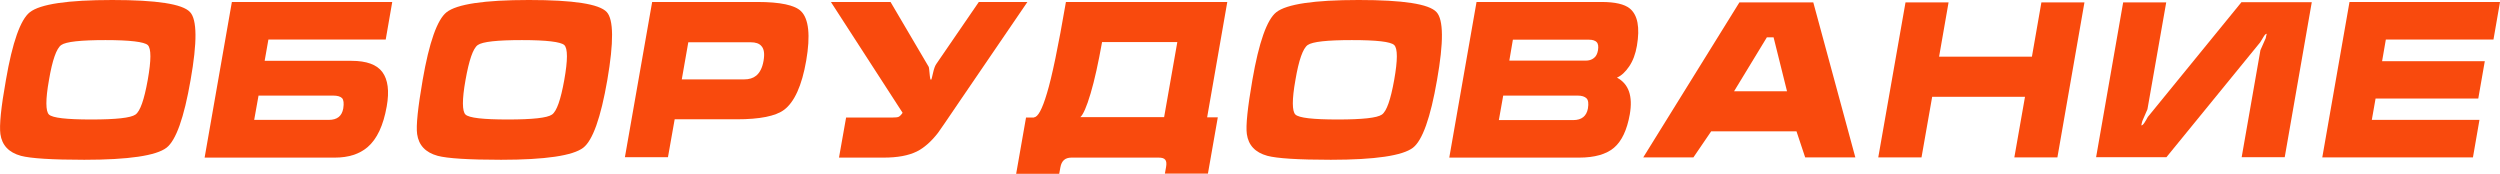 <?xml version="1.0" encoding="UTF-8"?> <svg xmlns="http://www.w3.org/2000/svg" xmlns:xlink="http://www.w3.org/1999/xlink" version="1.1" id="Слой_1" x="0px" y="0px" viewBox="0 0 1265.8 87.9" style="enable-background:new 0 0 1265.8 87.9;" xml:space="preserve"> <style type="text/css"> .st0{fill:#FFFFFF;} .st1{fill:#F94A0D;} </style> <g> <path class="st1" d="M96.5,40.5c-3.3,19.1-7.4,30.6-12.2,34.3c-5.2,4-19.1,6.1-41.6,6.1c-16.5,0-27.2-0.7-32.1-2 c-6.2-1.7-9.6-5.4-10.4-11C-0.4,63.5,0.5,54.4,3,40.5C6.3,21.3,10.4,9.9,15.1,6.2C20.3,2.1,34.2,0,56.8,0c22.5,0,35.6,2,39.4,6.1 C99.8,9.9,99.9,21.3,96.5,40.5z M24.8,40.5c-1.8,10-1.7,15.9,0,17.5c1.8,1.7,8.9,2.5,21.4,2.5c12.5,0,20-0.8,22.4-2.5 c2.4-1.7,4.4-7.5,6.2-17.5c1.8-10.1,1.8-16,0-17.7c-1.8-1.6-8.9-2.5-21.4-2.5c-12.5,0-20,0.8-22.4,2.5S26.5,30.4,24.8,40.5z"></path> <path class="st1" d="M103.6,79.8L117.4,1h81.2l-3.3,19h-59.4L134,30.8h44c7.6,0,12.8,1.9,15.6,5.7c2.8,3.8,3.6,9.6,2.2,17.4 c-1.7,9.6-4.9,16.5-9.7,20.6c-4.1,3.5-9.6,5.3-16.6,5.3H103.6z M130.9,48.4l-2.2,12.3h37.8c4.2,0,6.6-1.9,7.3-5.8 c0.4-2.6,0.2-4.3-0.6-5.2c-0.9-0.9-2.4-1.3-4.6-1.3H130.9z"></path> <path class="st1" d="M307.5,40.5c-3.3,19.1-7.4,30.6-12.2,34.3c-5.2,4-19.1,6.1-41.6,6.1c-16.5,0-27.2-0.7-32.1-2 c-6.2-1.7-9.6-5.4-10.4-11c-0.6-4.3,0.4-13.5,2.8-27.4c3.3-19.1,7.4-30.6,12.1-34.3c5.2-4.1,19.1-6.2,41.7-6.2 c22.5,0,35.6,2,39.4,6.1C310.7,9.9,310.8,21.3,307.5,40.5z M235.7,40.5c-1.8,10-1.7,15.9,0,17.5c1.8,1.7,8.9,2.5,21.4,2.5 c12.5,0,20-0.8,22.4-2.5c2.4-1.7,4.4-7.5,6.2-17.5c1.8-10.1,1.8-16,0-17.7c-1.8-1.6-8.9-2.5-21.4-2.5c-12.5,0-20,0.8-22.4,2.5 S237.5,30.4,235.7,40.5z"></path> <path class="st1" d="M330.2,1h53.3c11.6,0,19,1.6,22.1,4.7c3.9,3.9,4.8,12.2,2.6,25c-2.2,12.7-6,21-11.2,24.9 c-4.3,3.2-12.3,4.8-23.9,4.8h-31.5l-3.4,19.2h-21.8L330.2,1z M345.2,40.2h31.5c2.6,0,4.6-0.6,6.2-1.9c1.8-1.5,3.1-4,3.7-7.5 c0.6-3.5,0.3-6-1.1-7.5c-1.1-1.3-2.9-1.9-5.5-1.9h-31.5L345.2,40.2z"></path> <path class="st1" d="M495.6,1h24.6L486,51.1c-6.5,9.6-10.2,15-11.1,16.2c-3.5,4.5-7.1,7.6-10.7,9.4c-4.3,2.1-9.8,3.1-16.8,3.1 h-22.6l3.6-20.3H452c1.5,0,2.5-0.1,3.1-0.4c0.5-0.3,1.2-0.9,1.9-2L420.7,1h30.2l19.3,32.8c0.2,0.2,0.3,1.8,0.6,4.7 c0.1,1.2,0.3,1.9,0.6,1.9c0.2,0,0.5-1.1,1-3.4c0.5-2.3,1.1-3.9,1.8-4.8L495.6,1z"></path> <path class="st1" d="M523.5,59.4c2,0,4.2-4.1,6.6-12.2c2.5-8.2,5.7-23.5,9.6-46.2h81.7l-10.2,58.4h5.4l-5,28.5h-21.8l0.6-3.3 c0.3-1.7,0.2-3-0.4-3.7c-0.6-0.8-1.7-1.1-3.4-1.1h-44.1c-3.2,0-5,1.6-5.6,4.9l-0.6,3.3h-21.8l5-28.5H523.5z M589.4,59.4l6.7-38.1 h-38.1c-1.9,10.6-3.8,19.3-5.8,26c-2,6.8-3.8,10.8-5.2,12H589.4z"></path> <path class="st1" d="M727.6,40.5c-3.3,19.1-7.4,30.6-12.2,34.3c-5.2,4-19.1,6.1-41.6,6.1c-16.5,0-27.2-0.7-32.1-2 c-6.2-1.7-9.6-5.4-10.4-11c-0.6-4.3,0.4-13.5,2.8-27.4c3.3-19.1,7.4-30.6,12.1-34.3c5.2-4.1,19.1-6.2,41.7-6.2 c22.5,0,35.6,2,39.4,6.1C730.9,9.9,731,21.3,727.6,40.5z M655.9,40.5c-1.8,10-1.7,15.9,0,17.5c1.8,1.7,8.9,2.5,21.4,2.5 c12.5,0,20-0.8,22.4-2.5c2.4-1.7,4.4-7.5,6.2-17.5c1.8-10.1,1.8-16,0-17.7s-8.9-2.5-21.4-2.5c-12.5,0-20,0.8-22.4,2.5 C659.7,24.5,657.6,30.4,655.9,40.5z"></path> <path class="st1" d="M810.9,1c6.8,0,11.6,1.1,14.3,3.3c4,3.3,5.2,9.6,3.6,18.9c-0.7,4.1-2,7.6-3.9,10.4c-1.9,2.8-3.9,4.7-6.2,5.7 c6,3.2,8.1,9.4,6.5,18.6c-1.4,7.9-4.1,13.6-8,16.9c-3.9,3.3-9.8,5-17.6,5h-65.8L747.6,1H810.9z M758.9,60.8h37.7 c4.2,0,6.7-2,7.4-5.9c0.4-2.5,0.2-4.2-0.7-5.1c-0.9-0.9-2.4-1.4-4.5-1.4h-37.7L758.9,60.8z M764.2,30.7h38.6c1.7,0,3.1-0.4,4.2-1.3 c1.1-0.8,1.8-2.2,2.1-4c0.3-1.9,0.1-3.3-0.7-4.1c-0.8-0.8-2.1-1.2-3.8-1.2h-38.6L764.2,30.7z"></path> <path class="st1" d="M880.7,1.2h37.4l21.3,78.5H914l-4.4-13.2h-43.2l-9,13.2h-25.4L880.7,1.2z M898,18.9h-3.4l-16.6,27.3h26.8 L898,18.9z"></path> <path class="st1" d="M964.8,1.2h21.8l-4.8,27.5h47l4.8-27.5h21.8l-13.7,78.5h-21.8l5.4-30.7h-47l-5.4,30.7H951L964.8,1.2z"></path> <path class="st1" d="M1075,1.2h21.8l-9.5,54.1c-0.9,2.1-1.8,4.1-2.6,6c-0.2,0.7-0.4,1.5-0.5,2.2c0.5,0,1-0.5,1.6-1.4 c0.6-1,1.2-1.9,1.7-2.9l47.4-58.1h35.6l-13.7,78.5H1135l9.5-54.2c0-0.1,0.9-2.1,2.7-6.1c0.1-0.7,0.3-1.5,0.5-2.2 c-0.5,0-1,0.5-1.6,1.5c-0.6,1-1.2,1.9-1.7,2.8l-47.5,58.2h-35.6L1075,1.2z"></path> <path class="st1" d="M1175.8,79.8L1189.6,1h76.2l-3.3,19H1208l-1.9,11h52l-3.3,18.9h-52l-1.9,10.8h54.5l-3.3,19H1175.8z"></path> </g> </svg> 